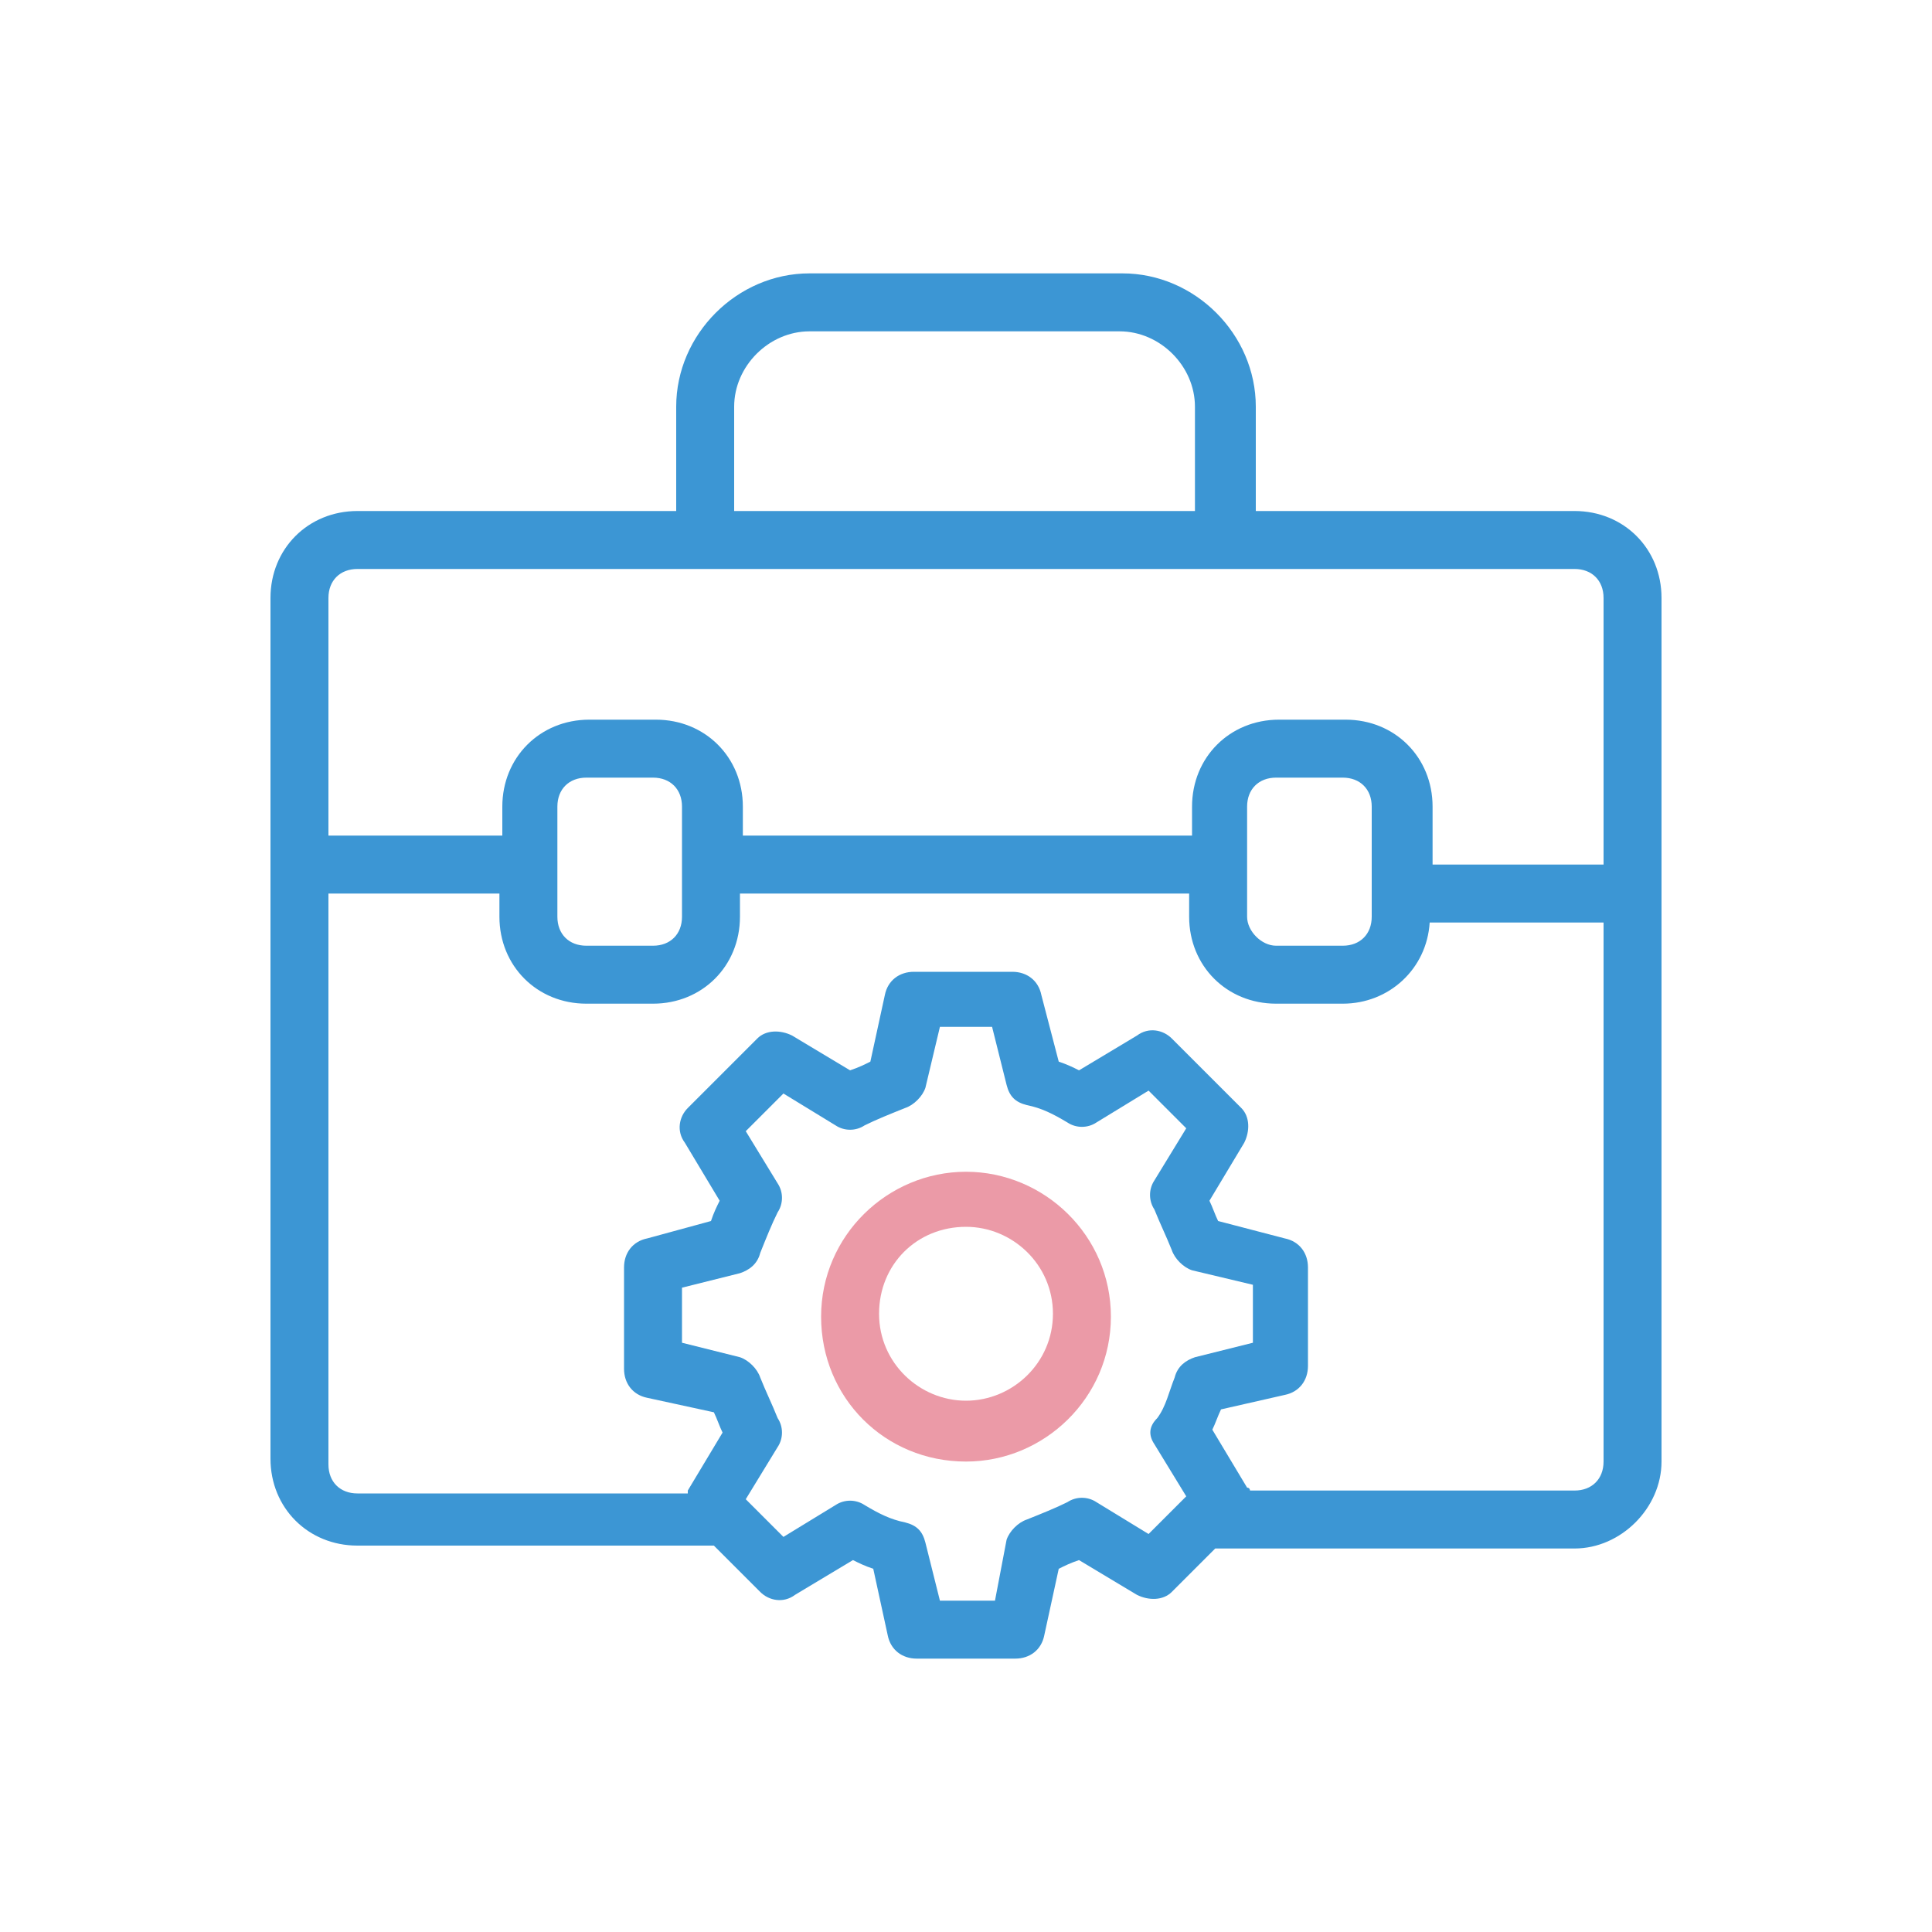 <svg xmlns="http://www.w3.org/2000/svg" width="70" height="70" viewBox="0 0 70 70">
    <g fill="none" fill-rule="evenodd">
        <g fill-rule="nonzero">
            <g>
                <g>
                    <g>
                        <path fill="#EB9AA7" d="M25.2 32.655c-2.835 0-5.25 2.31-5.25 5.25s2.31 5.25 5.25 5.25c2.835 0 5.25-2.31 5.25-5.25s-2.415-5.25-5.25-5.25zm0 8.295c-1.68 0-3.15-1.365-3.15-3.15s1.365-3.15 3.15-3.15c1.68 0 3.15 1.365 3.15 3.15s-1.47 3.15-3.15 3.15z" transform="translate(-183 -1115) translate(143 1086) translate(40 29) translate(9.8 9.8)"/>
                        <path fill="#3C96D4" d="M50.4 43.155v-31.29c0-1.785-1.365-3.15-3.15-3.15H35.7v-3.78c0-2.625-2.205-4.83-4.83-4.83H19.53c-2.625 0-4.83 2.205-4.83 4.83v3.78H3.15C1.365 8.715 0 10.08 0 11.865V43.05c0 1.785 1.365 3.15 3.15 3.15h12.915l1.68 1.68c.315.315.84.42 1.26.105l2.1-1.26c.21.105.42.21.735.315l.525 2.415c.105.525.525.84 1.05.84h3.57c.525 0 .945-.315 1.05-.84l.525-2.415c.21-.105.42-.21.735-.315l2.1 1.26c.42.21.945.21 1.26-.105l1.575-1.575h13.02c1.68 0 3.15-1.47 3.15-3.15zM16.8 4.935c0-1.47 1.26-2.73 2.73-2.73h11.235c1.47 0 2.73 1.26 2.73 2.73v3.78H16.8v-3.78zm15.225 37.59l1.155 1.89-1.365 1.365-1.89-1.155c-.315-.21-.735-.21-1.05 0-.42.21-.945.42-1.47.63-.315.105-.63.42-.735.735l-.42 2.205h-1.995l-.525-2.1c-.105-.42-.315-.63-.735-.735-.525-.105-.945-.315-1.47-.63-.315-.21-.735-.21-1.05 0l-1.89 1.155-1.365-1.365 1.155-1.89c.21-.315.21-.735 0-1.05-.21-.525-.42-.945-.63-1.47-.105-.315-.42-.63-.735-.735l-2.1-.525v-1.995l2.1-.525c.315-.105.63-.315.735-.735.21-.525.42-1.05.63-1.47.21-.315.21-.735 0-1.05l-1.155-1.89 1.365-1.365 1.89 1.155c.315.21.735.21 1.05 0 .42-.21.945-.42 1.47-.63.315-.105.63-.42.735-.735l.525-2.205h1.89l.525 2.1c.105.42.315.63.735.735.525.105.945.315 1.47.63.315.21.735.21 1.05 0l1.89-1.155 1.365 1.365-1.155 1.89c-.21.315-.21.735 0 1.05.21.525.42.945.63 1.47.105.315.42.63.735.735l2.205.525v2.1l-2.1.525c-.315.105-.63.315-.735.735-.21.525-.315 1.05-.63 1.47-.315.315-.315.63-.105.945zm16.275.63c0 .63-.42 1.05-1.05 1.05H35.49s0-.105-.105-.105l-1.26-2.1c.105-.21.21-.525.315-.735l2.31-.525c.525-.105.84-.525.84-1.05v-3.57c0-.525-.315-.945-.84-1.05l-2.415-.63c-.105-.21-.21-.525-.315-.735l1.26-2.1c.21-.42.21-.945-.105-1.26l-2.52-2.52c-.315-.315-.84-.42-1.26-.105l-2.1 1.26c-.21-.105-.42-.21-.735-.315l-.63-2.415c-.105-.525-.525-.84-1.05-.84h-3.57c-.525 0-.945.315-1.05.84l-.525 2.415c-.21.105-.42.21-.735.315l-2.1-1.26c-.42-.21-.945-.21-1.26.105l-2.52 2.52c-.315.315-.42.84-.105 1.26l1.26 2.1c-.105.21-.21.42-.315.735l-2.31.63c-.525.105-.84.525-.84 1.05v3.675c0 .525.315.945.84 1.05l2.415.525c.105.21.21.525.315.735l-1.26 2.1v.105H3.15c-.63 0-1.05-.42-1.05-1.05V22.575h6.195v.84c0 1.785 1.365 3.15 3.15 3.15h2.415c1.785 0 3.15-1.365 3.15-3.15v-.84h16.275v.84c0 1.785 1.365 3.15 3.15 3.15h2.415c1.68 0 3.045-1.26 3.15-2.94h6.3v19.53zm-37.905-21.63v-2.1c0-.63.42-1.05 1.05-1.05h2.415c.63 0 1.05.42 1.05 1.05v3.99c0 .63-.42 1.05-1.05 1.05h-2.415c-.63 0-1.05-.42-1.05-1.05v-1.89zm24.99 1.89v-3.99c0-.63.42-1.05 1.05-1.05h2.415c.63 0 1.05.42 1.05 1.05v3.99c0 .63-.42 1.05-1.05 1.05h-2.415c-.525 0-1.05-.525-1.05-1.05zm12.915-1.89h-6.195v-2.1c0-1.785-1.365-3.15-3.15-3.15H36.54c-1.785 0-3.15 1.365-3.15 3.15v1.05H17.115v-1.05c0-1.785-1.365-3.15-3.15-3.15H11.55c-1.785 0-3.15 1.365-3.15 3.15v1.05H2.1v-8.61c0-.63.42-1.05 1.05-1.05h44.1c.63 0 1.05.42 1.05 1.05v9.66z" transform="translate(-183 -1115) translate(143 1086) translate(40 29) translate(9.8 9.8)"/>
                    </g>
                </g>
            </g>
        </g>
    </g>
</svg>
